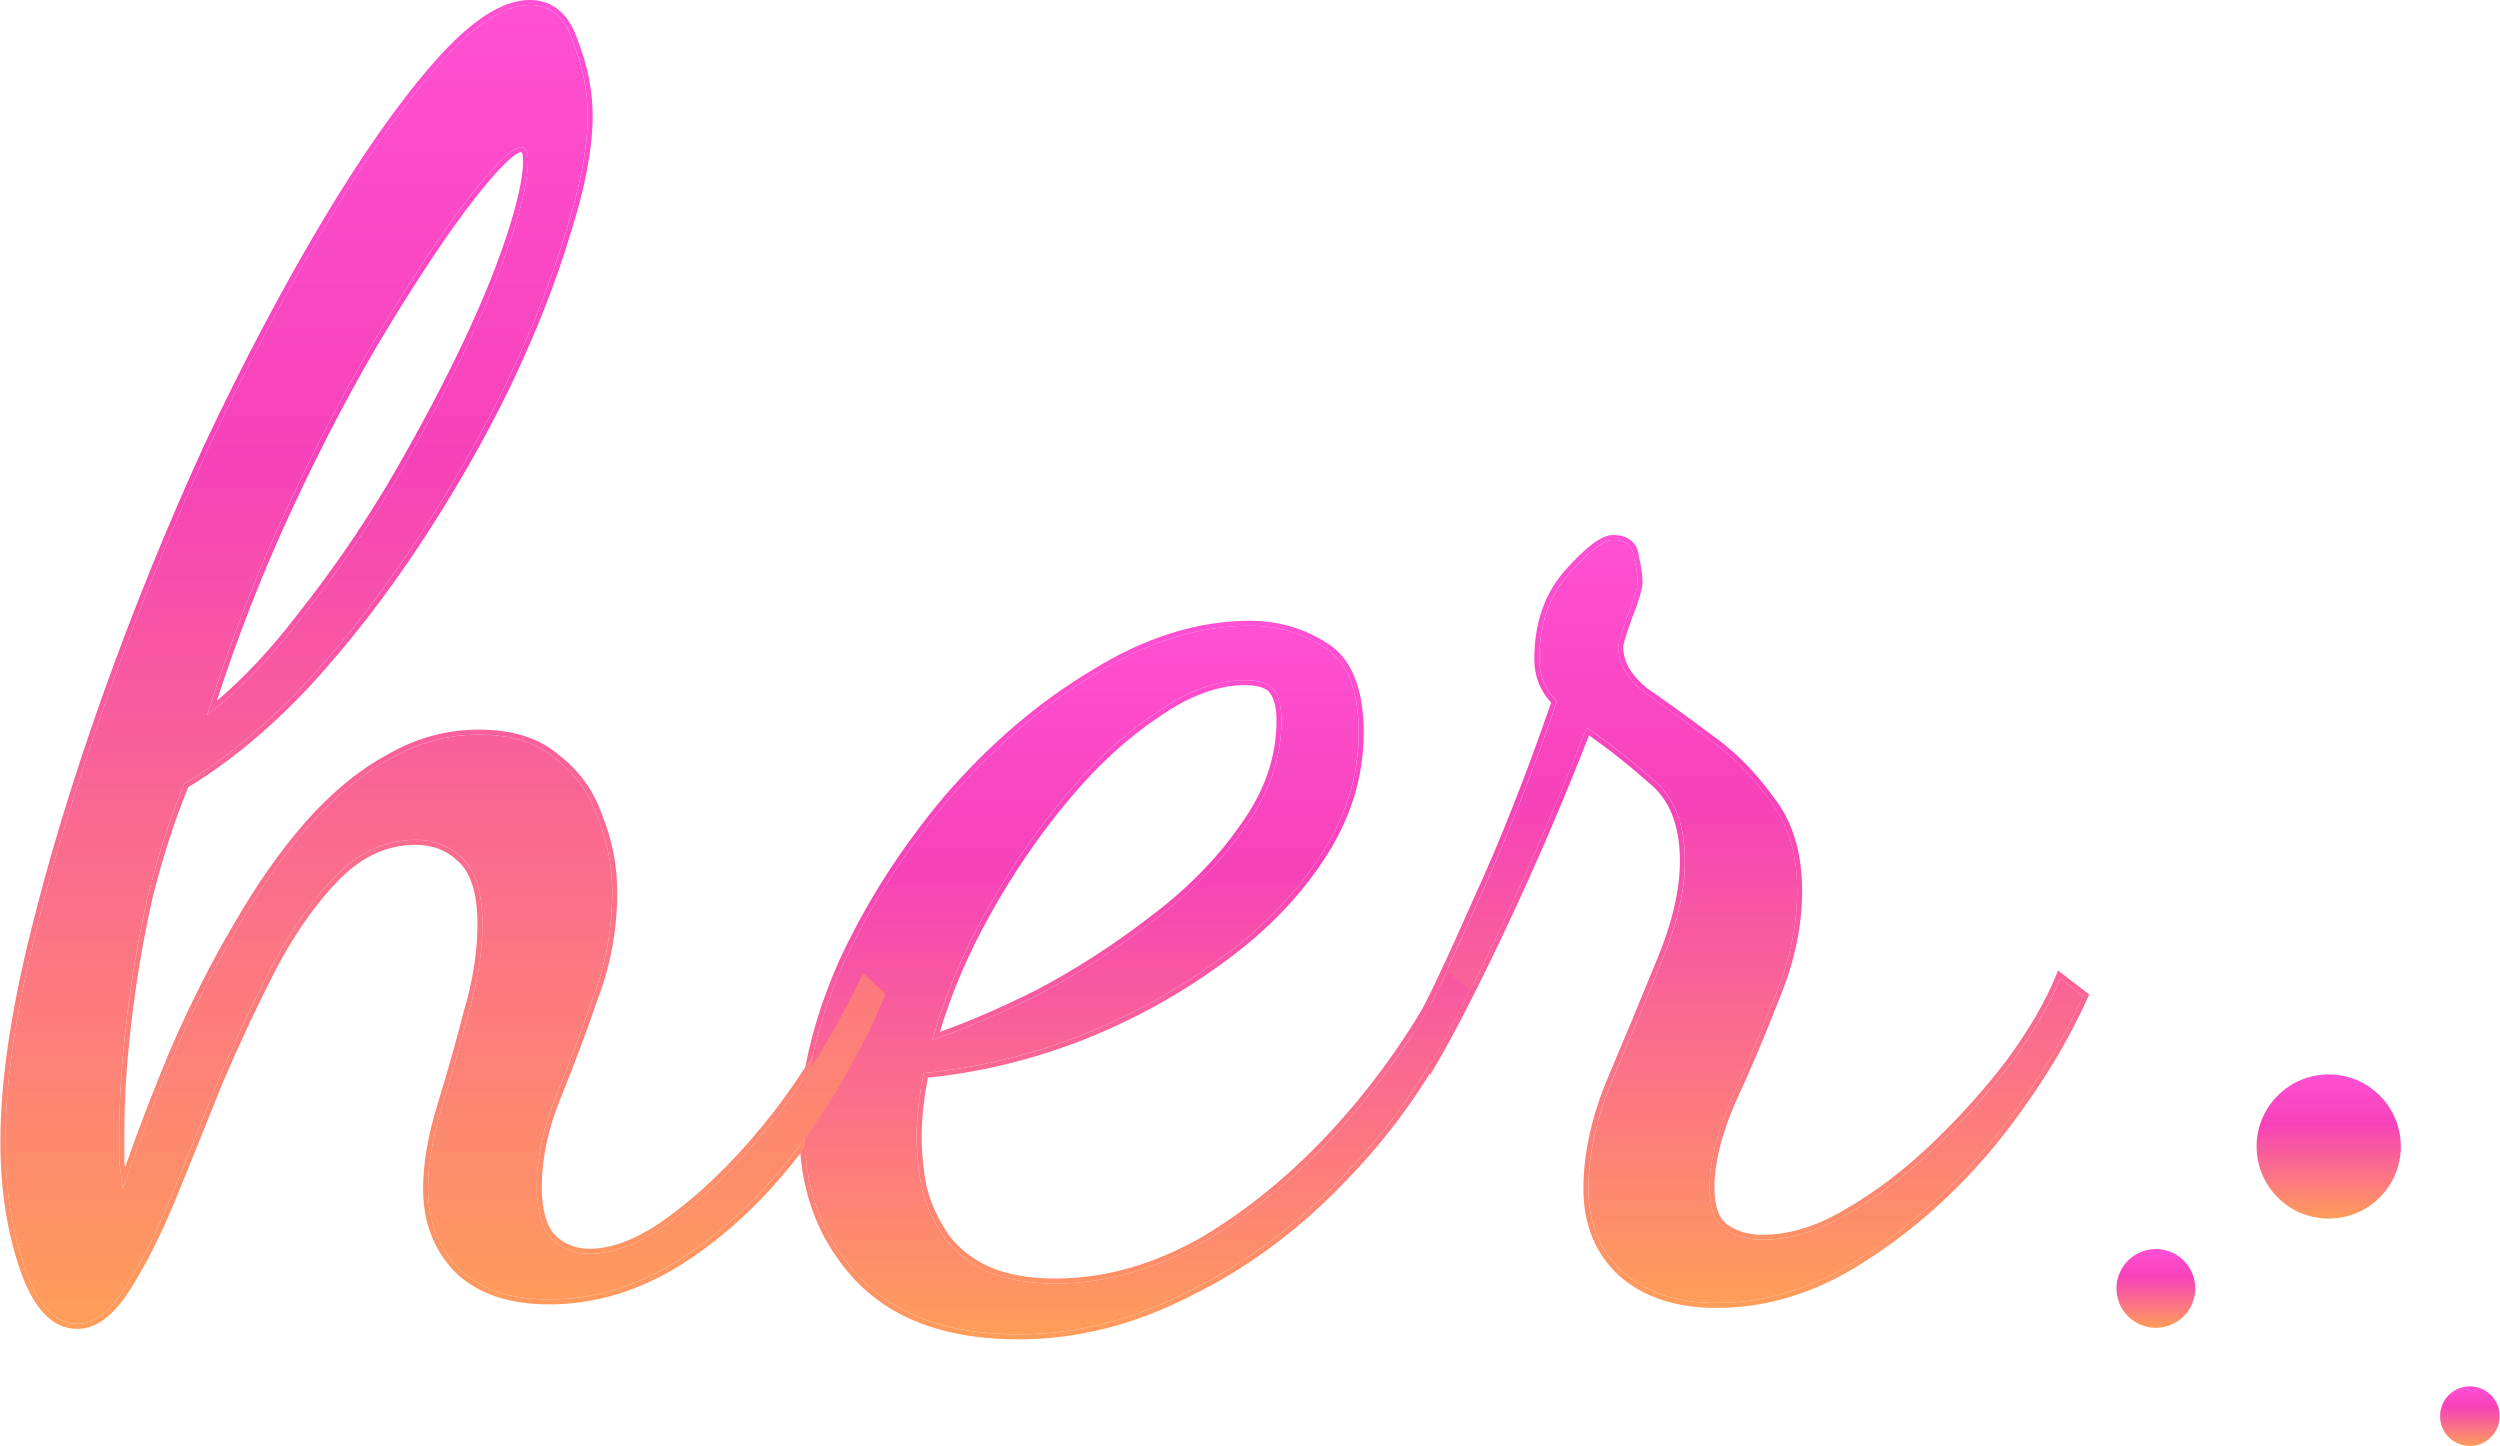 <?xml version="1.0" encoding="UTF-8"?>
<svg xmlns="http://www.w3.org/2000/svg" width="102" height="59" viewBox="0 0 102 59" fill="none">
  <path d="M70.035 53.16C68.413 53.16 67.125 52.73 66.171 51.871C65.264 51.013 64.811 49.892 64.811 48.508C64.811 47.077 65.145 45.574 65.813 44C66.481 42.426 67.125 40.875 67.745 39.349C68.413 37.774 68.747 36.367 68.747 35.127C68.747 33.6 68.293 32.479 67.387 31.763C66.528 31 65.646 30.308 64.739 29.688C63.642 32.503 62.497 35.174 61.304 37.703C60.112 40.231 59.134 42.139 58.371 43.428L57.727 42.211C58.395 40.971 59.253 39.158 60.303 36.773C61.4 34.387 62.473 31.668 63.523 28.615C63.046 28.138 62.807 27.565 62.807 26.897C62.807 25.466 63.213 24.297 64.024 23.391C64.835 22.485 65.431 22.031 65.813 22.031C66.338 22.031 66.624 22.27 66.671 22.747C66.767 23.176 66.815 23.51 66.815 23.749C66.815 23.987 66.671 24.464 66.385 25.18C66.147 25.848 66.028 26.253 66.028 26.396C66.028 27.064 66.385 27.684 67.101 28.257C67.864 28.782 68.723 29.402 69.677 30.117C70.631 30.785 71.466 31.62 72.182 32.622C72.945 33.576 73.326 34.816 73.326 36.343C73.326 37.774 73.016 39.229 72.396 40.708C71.824 42.187 71.227 43.594 70.607 44.93C70.035 46.266 69.749 47.435 69.749 48.437C69.749 49.295 69.963 49.868 70.393 50.154C70.822 50.44 71.323 50.584 71.895 50.584C73.04 50.584 74.209 50.226 75.402 49.51C76.642 48.794 77.835 47.888 78.98 46.791C80.125 45.694 81.15 44.549 82.057 43.356C82.963 42.116 83.631 40.971 84.06 39.921L84.991 40.637C84.084 42.64 82.844 44.62 81.27 46.576C79.695 48.484 77.93 50.059 75.974 51.299C74.066 52.539 72.086 53.16 70.035 53.16Z" fill="url(#paint0_linear_1853_1756)"></path>
  <path d="M41.551 54.441C38.641 54.441 36.446 53.63 34.967 52.008C33.536 50.434 32.82 48.478 32.82 46.14C32.82 43.994 33.345 41.727 34.395 39.342C35.492 36.957 36.923 34.715 38.688 32.616C40.501 30.517 42.481 28.823 44.628 27.535C46.774 26.199 48.897 25.531 50.996 25.531C52.094 25.531 53.096 25.817 54.002 26.39C54.956 26.962 55.433 28.131 55.433 29.896C55.433 31.709 54.885 33.427 53.787 35.049C52.738 36.623 51.33 38.03 49.565 39.271C47.848 40.511 45.94 41.537 43.84 42.348C41.789 43.111 39.738 43.588 37.686 43.779C37.591 44.256 37.519 44.709 37.472 45.139C37.424 45.568 37.4 45.973 37.4 46.355C37.4 47.071 37.472 47.786 37.615 48.502C37.806 49.217 38.116 49.885 38.545 50.505C38.974 51.078 39.547 51.531 40.263 51.865C41.026 52.199 41.956 52.366 43.053 52.366C45.105 52.366 47.132 51.794 49.136 50.649C51.139 49.456 53 47.906 54.718 45.997C56.435 44.089 57.89 41.99 59.083 39.7L59.941 40.344C58.653 43.206 57.007 45.687 55.004 47.786C53.048 49.885 50.901 51.507 48.563 52.652C46.273 53.845 43.936 54.441 41.551 54.441ZM38.044 42.419C39.332 41.99 40.787 41.37 42.409 40.559C44.031 39.7 45.582 38.698 47.061 37.553C48.587 36.408 49.828 35.144 50.782 33.761C51.784 32.377 52.285 30.922 52.285 29.395C52.285 28.871 52.189 28.465 51.998 28.179C51.807 27.893 51.402 27.75 50.782 27.75C49.637 27.75 48.42 28.203 47.132 29.109C45.844 29.968 44.604 31.113 43.411 32.544C42.218 33.975 41.145 35.55 40.191 37.267C39.237 38.984 38.521 40.702 38.044 42.419Z" fill="url(#paint1_linear_1853_1756)"></path>
  <path d="M3.153 54.016C2.246 54.016 1.531 53.252 1.006 51.726C0.481 50.199 0.219 48.482 0.219 46.574C0.219 44.284 0.6 41.565 1.364 38.416C2.127 35.267 3.129 31.952 4.369 28.469C5.61 24.986 6.993 21.576 8.52 18.236C10.094 14.897 11.692 11.867 13.314 9.148C14.936 6.429 16.463 4.258 17.894 2.636C19.325 1.014 20.566 0.203 21.615 0.203C22.474 0.203 23.07 0.728 23.404 1.777C23.786 2.779 23.977 3.757 23.977 4.711C23.977 6.047 23.666 7.669 23.046 9.577C22.474 11.486 21.663 13.537 20.613 15.732C19.564 17.878 18.347 20.001 16.964 22.1C15.58 24.199 14.077 26.131 12.455 27.897C10.833 29.614 9.188 30.974 7.518 31.976C6.945 33.359 6.444 34.91 6.015 36.627C5.633 38.344 5.347 40.038 5.156 41.708C4.966 43.33 4.87 44.785 4.87 46.073C4.87 46.597 4.87 47.051 4.87 47.432C4.918 47.814 4.966 48.172 5.013 48.506C5.681 46.55 6.397 44.665 7.16 42.853C7.971 40.992 8.83 39.298 9.736 37.772C10.643 36.197 11.597 34.838 12.598 33.693C13.648 32.5 14.745 31.594 15.89 30.974C17.035 30.306 18.252 29.972 19.54 29.972C20.876 29.972 21.925 30.306 22.688 30.974C23.499 31.594 24.072 32.405 24.406 33.407C24.788 34.361 24.978 35.363 24.978 36.412C24.978 37.891 24.716 39.322 24.191 40.706C23.714 42.089 23.213 43.425 22.688 44.713C22.164 46.001 21.901 47.242 21.901 48.434C21.901 49.388 22.092 50.08 22.474 50.509C22.903 50.939 23.428 51.153 24.048 51.153C25.145 51.153 26.362 50.629 27.698 49.579C29.081 48.53 30.441 47.146 31.776 45.429C33.112 43.664 34.257 41.755 35.211 39.704L36.142 40.563C35.14 42.9 33.923 45.023 32.492 46.931C31.061 48.792 29.487 50.271 27.769 51.368C26.052 52.465 24.263 53.014 22.402 53.014C20.78 53.014 19.54 52.585 18.681 51.726C17.87 50.867 17.465 49.794 17.465 48.506C17.465 47.504 17.655 46.383 18.037 45.142C18.419 43.902 18.776 42.638 19.11 41.35C19.492 40.062 19.683 38.845 19.683 37.7C19.683 36.46 19.421 35.577 18.896 35.053C18.371 34.528 17.727 34.265 16.964 34.265C15.771 34.265 14.698 34.742 13.743 35.697C12.789 36.651 11.907 37.891 11.096 39.418C10.332 40.897 9.593 42.471 8.877 44.141C8.21 45.81 7.566 47.408 6.945 48.935C6.325 50.414 5.705 51.63 5.085 52.585C4.465 53.539 3.821 54.016 3.153 54.016ZM8.448 29.185C9.784 28.135 11.072 26.799 12.312 25.177C13.6 23.555 14.793 21.838 15.89 20.025C16.988 18.165 17.965 16.352 18.824 14.587C19.683 12.821 20.351 11.223 20.828 9.792C21.305 8.361 21.544 7.288 21.544 6.572C21.544 6.333 21.52 6.19 21.472 6.143C21.424 6.047 21.353 5.999 21.257 5.999C20.923 5.999 20.232 6.667 19.182 8.003C18.18 9.291 17.011 11.033 15.676 13.227C14.34 15.421 13.028 17.902 11.74 20.669C10.452 23.436 9.355 26.275 8.448 29.185Z" fill="url(#paint2_linear_1853_1756)"></path>
  <path fill-rule="evenodd" clip-rule="evenodd" d="M58.227 43.598L58.357 43.845L58.543 43.532C59.311 42.236 60.292 40.321 61.486 37.791C62.647 35.33 63.762 32.734 64.832 30.003C65.657 30.58 66.463 31.218 67.248 31.916L67.253 31.92L67.257 31.924C68.1 32.589 68.54 33.642 68.54 35.127C68.54 36.332 68.215 37.712 67.554 39.27L67.553 39.273C66.933 40.798 66.289 42.348 65.622 43.921C64.945 45.516 64.604 47.046 64.604 48.509C64.604 49.942 65.075 51.119 66.027 52.02L66.029 52.022L66.031 52.024C67.032 52.924 68.373 53.364 70.031 53.364C72.126 53.364 74.144 52.73 76.081 51.471C78.056 50.219 79.837 48.63 81.424 46.707L81.425 46.705C83.009 44.737 84.259 42.743 85.173 40.721L85.24 40.574L83.97 39.597L83.868 39.845C83.447 40.874 82.789 42.004 81.89 43.235C80.991 44.418 79.973 45.554 78.835 46.644C77.701 47.731 76.521 48.628 75.297 49.334L75.294 49.336C74.126 50.037 72.993 50.38 71.892 50.38C71.355 50.38 70.895 50.247 70.502 49.985C70.159 49.757 69.949 49.274 69.949 48.437C69.949 47.473 70.225 46.334 70.79 45.014C71.412 43.676 72.009 42.266 72.582 40.785C73.211 39.285 73.527 37.804 73.527 36.344C73.527 34.785 73.138 33.498 72.341 32.5C71.614 31.483 70.765 30.634 69.793 29.953C68.841 29.239 67.983 28.619 67.219 28.094C66.537 27.546 66.228 26.981 66.228 26.397C66.228 26.36 66.248 26.251 66.309 26.043C66.367 25.846 66.455 25.584 66.573 25.253C66.716 24.894 66.826 24.59 66.899 24.345C66.972 24.103 67.015 23.9 67.015 23.749C67.015 23.491 66.965 23.143 66.87 22.715C66.841 22.444 66.74 22.214 66.548 22.054C66.356 21.894 66.1 21.828 65.809 21.828C65.548 21.828 65.257 21.978 64.953 22.21C64.64 22.447 64.278 22.798 63.869 23.256C63.018 24.206 62.6 25.426 62.6 26.898C62.6 27.578 62.831 28.17 63.286 28.667C62.251 31.667 61.194 34.341 60.114 36.688L60.113 36.691C59.064 39.075 58.208 40.882 57.544 42.115L57.492 42.211L57.552 42.323C57.559 42.313 57.565 42.302 57.572 42.292C57.598 42.252 57.624 42.212 57.65 42.172C57.846 41.868 58.037 41.561 58.222 41.249C58.803 40.094 59.495 38.602 60.299 36.773C61.397 34.388 62.47 31.669 63.52 28.616C63.043 28.138 62.804 27.566 62.804 26.898C62.804 25.467 63.209 24.298 64.02 23.392C64.832 22.485 65.428 22.032 65.809 22.032C66.334 22.032 66.621 22.27 66.668 22.748C66.764 23.177 66.811 23.511 66.811 23.749C66.811 23.988 66.668 24.465 66.382 25.181C66.144 25.849 66.024 26.254 66.024 26.397C66.024 27.065 66.382 27.685 67.098 28.258C67.861 28.782 68.72 29.403 69.674 30.118C70.628 30.786 71.463 31.621 72.178 32.623C72.942 33.577 73.323 34.817 73.323 36.344C73.323 37.775 73.013 39.23 72.393 40.709C71.82 42.188 71.224 43.595 70.604 44.931C70.031 46.267 69.745 47.436 69.745 48.437C69.745 49.296 69.96 49.869 70.389 50.155C70.819 50.441 71.32 50.584 71.892 50.584C73.037 50.584 74.206 50.226 75.398 49.511C76.639 48.795 77.832 47.889 78.977 46.792C80.121 45.694 81.147 44.549 82.053 43.357C82.904 42.193 83.545 41.112 83.975 40.116C84.004 40.051 84.031 39.986 84.057 39.922L84.987 40.638C84.081 42.641 82.841 44.621 81.266 46.577C79.692 48.485 77.927 50.059 75.971 51.3C74.063 52.54 72.083 53.16 70.031 53.16C68.409 53.16 67.121 52.731 66.167 51.872C65.261 51.014 64.808 49.892 64.808 48.509C64.808 47.078 65.142 45.575 65.809 44.001C66.477 42.426 67.121 40.876 67.742 39.349C68.409 37.775 68.743 36.368 68.743 35.127C68.743 33.601 68.29 32.48 67.384 31.764C66.58 31.049 65.755 30.397 64.909 29.808C64.851 29.768 64.794 29.728 64.736 29.689C64.711 29.754 64.685 29.819 64.66 29.884C63.586 32.627 62.466 35.233 61.301 37.703C60.171 40.1 59.233 41.939 58.489 43.222C58.448 43.292 58.407 43.361 58.367 43.428L58.35 43.396C58.347 43.401 58.343 43.407 58.34 43.412C58.331 43.427 58.322 43.442 58.313 43.457C58.284 43.504 58.255 43.551 58.227 43.598Z" fill="url(#paint3_linear_1853_1756)"></path>
  <path fill-rule="evenodd" clip-rule="evenodd" d="M32.633 46.74C32.746 48.862 33.473 50.668 34.817 52.146L34.817 52.146C36.346 53.823 38.603 54.646 41.551 54.646C43.971 54.646 46.34 54.041 48.656 52.835C51.017 51.678 53.182 50.041 55.153 47.927C57.173 45.81 58.831 43.31 60.128 40.428L60.195 40.28L60.09 40.201C60.062 40.259 60.033 40.316 60.004 40.373C59.379 41.62 58.834 42.636 58.368 43.422L58.351 43.389C57.376 45.005 56.26 46.471 55.004 47.787C53.048 49.886 50.902 51.508 48.564 52.653C46.274 53.846 43.936 54.442 41.551 54.442C38.641 54.442 36.447 53.631 34.968 52.009C33.605 50.51 32.891 48.666 32.826 46.475C32.762 46.564 32.698 46.652 32.633 46.74ZM58.223 41.243C57.211 42.941 56.042 44.526 54.718 45.998C53.001 47.906 51.14 49.457 49.136 50.649C47.133 51.794 45.105 52.367 43.054 52.367C41.957 52.367 41.026 52.2 40.263 51.866C39.547 51.532 38.975 51.079 38.546 50.506C38.116 49.886 37.806 49.218 37.615 48.503C37.472 47.787 37.401 47.071 37.401 46.356C37.401 45.974 37.425 45.569 37.472 45.139C37.52 44.71 37.592 44.257 37.687 43.78C39.738 43.589 41.79 43.112 43.841 42.349C45.94 41.538 47.848 40.512 49.566 39.271C51.331 38.031 52.738 36.624 53.788 35.049C54.885 33.427 55.434 31.71 55.434 29.897C55.434 28.132 54.957 26.963 54.002 26.391C53.096 25.818 52.094 25.532 50.997 25.532C48.898 25.532 46.775 26.2 44.628 27.536C42.481 28.824 40.502 30.517 38.689 32.616C36.924 34.715 35.492 36.958 34.395 39.343C33.751 40.808 33.304 42.228 33.055 43.604C32.964 43.744 32.872 43.883 32.779 44.021C33.01 42.487 33.487 40.9 34.209 39.261L34.21 39.258C35.315 36.855 36.756 34.598 38.533 32.485L38.534 32.483C40.36 30.37 42.355 28.662 44.522 27.362C46.694 26.011 48.853 25.328 50.997 25.328C52.131 25.328 53.17 25.624 54.109 26.217C55.154 26.845 55.638 28.106 55.638 29.897C55.638 31.754 55.075 33.51 53.957 35.163C52.892 36.761 51.466 38.185 49.684 39.438C47.952 40.688 46.028 41.722 43.914 42.539L43.912 42.54C41.896 43.29 39.877 43.766 37.858 43.968C37.778 44.386 37.717 44.783 37.675 45.162C37.628 45.585 37.605 45.983 37.605 46.356C37.605 47.056 37.674 47.756 37.814 48.456C37.998 49.145 38.297 49.788 38.711 50.387C39.118 50.928 39.661 51.359 40.347 51.68C41.077 51.999 41.977 52.163 43.054 52.163C45.065 52.163 47.057 51.602 49.034 50.473C51.017 49.292 52.862 47.756 54.566 45.862C56.272 43.966 57.718 41.881 58.902 39.607L59.013 39.394L59.088 39.45C59.056 39.518 59.024 39.586 58.993 39.654C58.717 40.24 58.461 40.77 58.223 41.243ZM38.279 42.34C38.2 42.368 38.122 42.394 38.045 42.42C38.067 42.341 38.089 42.261 38.112 42.182C38.588 40.544 39.281 38.906 40.191 37.268C41.146 35.55 42.219 33.976 43.412 32.545C44.604 31.114 45.845 29.969 47.133 29.11C48.421 28.203 49.637 27.75 50.782 27.75C51.403 27.75 51.808 27.893 51.999 28.18C52.19 28.466 52.285 28.871 52.285 29.396C52.285 30.923 51.784 32.378 50.782 33.761C49.828 35.145 48.588 36.409 47.061 37.554C45.582 38.699 44.032 39.701 42.41 40.559C40.885 41.322 39.508 41.915 38.279 42.34ZM38.349 42.1C39.533 41.682 40.855 41.109 42.316 40.378C43.927 39.525 45.467 38.53 46.936 37.393L46.939 37.391C48.45 36.257 49.674 35.009 50.614 33.646L50.616 33.644L50.617 33.642C51.597 32.289 52.081 30.875 52.081 29.396C52.081 28.892 51.989 28.532 51.829 28.293C51.698 28.097 51.388 27.954 50.782 27.954C49.693 27.954 48.516 28.386 47.25 29.277L47.248 29.278L47.246 29.28C45.977 30.125 44.751 31.256 43.568 32.675C42.384 34.096 41.318 35.66 40.37 37.367C39.492 38.946 38.819 40.524 38.349 42.1Z" fill="url(#paint4_linear_1853_1756)"></path>
  <path fill-rule="evenodd" clip-rule="evenodd" d="M8.335 18.152L8.336 18.15C9.913 14.806 11.514 11.77 13.14 9.044C14.766 6.319 16.299 4.137 17.742 2.502C18.465 1.683 19.146 1.06 19.787 0.641C20.427 0.223 21.038 0 21.616 0C22.09 0 22.503 0.146 22.842 0.444C23.175 0.738 23.423 1.167 23.597 1.711C23.985 2.731 24.181 3.732 24.181 4.712C24.181 6.077 23.865 7.72 23.242 9.639C22.666 11.559 21.851 13.619 20.798 15.82L20.797 15.822C19.744 17.977 18.523 20.107 17.135 22.213C15.745 24.321 14.236 26.262 12.606 28.035L12.604 28.037C10.991 29.746 9.35 31.106 7.681 32.116C7.124 33.473 6.635 34.992 6.214 36.675C5.834 38.384 5.55 40.07 5.36 41.731L5.36 41.732C5.169 43.348 5.075 44.795 5.075 46.074V47.42C5.084 47.492 5.093 47.562 5.101 47.632C5.69 45.959 6.313 44.34 6.973 42.774L6.974 42.772C7.788 40.905 8.65 39.204 9.561 37.67C10.473 36.087 11.434 34.716 12.446 33.559L12.446 33.559C13.507 32.353 14.622 31.43 15.791 30.797C16.965 30.112 18.216 29.769 19.541 29.769C20.907 29.769 22.008 30.11 22.818 30.817C23.659 31.461 24.252 32.303 24.598 33.337C24.988 34.314 25.183 35.34 25.183 36.413C25.183 37.916 24.916 39.37 24.384 40.776C23.906 42.162 23.404 43.5 22.878 44.791C22.361 46.058 22.106 47.273 22.106 48.435C22.106 49.366 22.293 49.996 22.623 50.37C23.012 50.758 23.483 50.95 24.049 50.95C25.081 50.95 26.254 50.456 27.572 49.42L27.575 49.417C28.941 48.381 30.288 47.012 31.615 45.305C32.164 44.58 32.681 43.83 33.165 43.056C33.125 43.24 33.088 43.425 33.055 43.608C32.651 44.231 32.225 44.838 31.777 45.429C30.441 47.147 29.082 48.53 27.698 49.58C26.363 50.629 25.146 51.154 24.049 51.154C23.429 51.154 22.904 50.94 22.474 50.51C22.093 50.081 21.902 49.389 21.902 48.435C21.902 47.242 22.164 46.002 22.689 44.714C23.214 43.426 23.715 42.09 24.192 40.706C24.717 39.323 24.979 37.892 24.979 36.413C24.979 35.363 24.788 34.362 24.407 33.407C24.073 32.406 23.5 31.595 22.689 30.974C21.926 30.306 20.876 29.973 19.541 29.973C18.253 29.973 17.036 30.306 15.891 30.974C14.746 31.595 13.649 32.501 12.599 33.694C11.598 34.839 10.643 36.198 9.737 37.773C8.83 39.299 7.972 40.993 7.161 42.853C6.453 44.534 5.786 46.277 5.161 48.081C5.111 48.222 5.063 48.364 5.014 48.507C4.993 48.362 4.973 48.213 4.952 48.06C4.925 47.858 4.898 47.65 4.871 47.433V46.074C4.871 44.785 4.966 43.33 5.157 41.708C5.348 40.039 5.634 38.345 6.016 36.628C6.445 34.91 6.946 33.36 7.519 31.976C9.188 30.974 10.834 29.615 12.456 27.897C14.078 26.132 15.581 24.2 16.964 22.101C18.348 20.002 19.564 17.879 20.614 15.732C21.663 13.538 22.474 11.486 23.047 9.578C23.667 7.67 23.977 6.048 23.977 4.712C23.977 3.758 23.786 2.78 23.405 1.778C23.071 0.729 22.474 0.204 21.616 0.204C20.566 0.204 19.326 1.015 17.895 2.637C16.463 4.259 14.937 6.43 13.315 9.149C11.693 11.868 10.095 14.897 8.52 18.237C6.994 21.576 5.61 24.987 4.37 28.47C3.13 31.952 2.128 35.268 1.364 38.417C0.601 41.565 0.219 44.285 0.219 46.574C0.219 48.483 0.482 50.2 1.007 51.727C1.531 53.253 2.247 54.017 3.153 54.017C3.821 54.017 4.465 53.539 5.086 52.585C5.706 51.631 6.326 50.415 6.946 48.936C7.566 47.409 8.21 45.811 8.878 44.141C9.594 42.472 10.333 40.897 11.097 39.418C11.908 37.892 12.79 36.651 13.744 35.697C14.698 34.743 15.772 34.266 16.964 34.266C17.728 34.266 18.372 34.529 18.896 35.053C19.421 35.578 19.684 36.461 19.684 37.701C19.684 38.846 19.493 40.062 19.111 41.351C18.777 42.639 18.419 43.903 18.038 45.143C17.656 46.384 17.465 47.505 17.465 48.507C17.465 49.795 17.871 50.868 18.682 51.727C19.541 52.585 20.781 53.015 22.403 53.015C24.264 53.015 26.052 52.466 27.77 51.369C29.487 50.272 31.062 48.793 32.493 46.932C32.605 46.782 32.716 46.631 32.826 46.479C32.829 46.589 32.834 46.697 32.841 46.805C32.779 46.889 32.718 46.972 32.656 47.054L32.654 47.056C31.211 48.933 29.62 50.429 27.88 51.541C26.133 52.657 24.306 53.219 22.403 53.219C20.746 53.219 19.446 52.779 18.538 51.871L18.536 51.869L18.534 51.867C17.683 50.967 17.262 49.842 17.262 48.507C17.262 47.479 17.457 46.338 17.843 45.083C18.224 43.846 18.581 42.585 18.914 41.299L18.915 41.296L18.916 41.293C19.293 40.02 19.48 38.823 19.48 37.701C19.48 36.48 19.22 35.665 18.752 35.197C18.267 34.712 17.675 34.47 16.964 34.47C15.833 34.47 14.81 34.92 13.888 35.842C12.952 36.778 12.081 38 11.277 39.513C10.517 40.986 9.78 42.555 9.067 44.219C8.399 45.889 7.755 47.486 7.135 49.013L7.134 49.015C6.511 50.501 5.885 51.729 5.256 52.697C4.625 53.667 3.928 54.22 3.153 54.22C2.103 54.22 1.343 53.331 0.814 51.793C0.281 50.242 0.016 48.501 0.016 46.574C0.016 44.263 0.401 41.527 1.166 38.369C1.931 35.212 2.935 31.89 4.178 28.401C5.42 24.913 6.806 21.497 8.335 18.152ZM12.153 25.051C13.436 23.436 14.623 21.727 15.716 19.921C16.811 18.065 17.786 16.258 18.642 14.498C19.497 12.739 20.162 11.149 20.635 9.728C21.111 8.3 21.34 7.253 21.34 6.573C21.34 6.458 21.334 6.376 21.325 6.32C21.322 6.298 21.318 6.283 21.315 6.274L21.305 6.264L21.29 6.234C21.284 6.223 21.279 6.215 21.276 6.211C21.272 6.207 21.27 6.206 21.27 6.206C21.27 6.205 21.27 6.205 21.269 6.205C21.268 6.205 21.265 6.204 21.258 6.204C21.235 6.204 21.171 6.219 21.052 6.296C20.939 6.37 20.799 6.485 20.63 6.648C20.294 6.972 19.866 7.464 19.344 8.129C18.348 9.409 17.184 11.143 15.851 13.334C14.519 15.521 13.211 17.995 11.925 20.756C10.738 23.307 9.713 25.92 8.85 28.593C9.984 27.629 11.084 26.45 12.151 25.054L12.153 25.051ZM8.735 28.956C8.64 29.034 8.544 29.11 8.449 29.186C8.485 29.069 8.522 28.953 8.559 28.837C9.443 26.048 10.504 23.326 11.741 20.67C13.029 17.903 14.341 15.422 15.676 13.228C17.012 11.033 18.181 9.292 19.183 8.004C20.232 6.668 20.924 6 21.258 6C21.353 6 21.425 6.048 21.473 6.143C21.52 6.191 21.544 6.334 21.544 6.573C21.544 7.288 21.306 8.362 20.829 9.793C20.352 11.224 19.684 12.822 18.825 14.587C17.966 16.352 16.988 18.165 15.891 20.026C14.794 21.839 13.601 23.556 12.313 25.178C11.161 26.684 9.969 27.944 8.735 28.956Z" fill="url(#paint5_linear_1853_1756)"></path>
  <path d="M92.07 46.778C92.07 45.152 93.388 43.836 95.012 43.836C96.637 43.836 97.954 45.153 97.954 46.778C97.954 48.402 96.636 49.719 95.012 49.719C93.388 49.719 92.07 48.403 92.07 46.778Z" fill="url(#paint6_linear_1853_1756)"></path>
  <path d="M86.352 52.569C86.352 51.681 87.071 50.961 87.959 50.961C88.847 50.961 89.567 51.681 89.567 52.569C89.567 53.456 88.847 54.176 87.959 54.176C87.071 54.176 86.352 53.456 86.352 52.569Z" fill="url(#paint7_linear_1853_1756)"></path>
  <path d="M99.555 57.779C99.555 57.108 100.099 56.562 100.771 56.562C101.442 56.562 101.986 57.107 101.986 57.779C101.986 58.451 101.442 58.995 100.771 58.995C100.1 58.996 99.555 58.452 99.555 57.779Z" fill="url(#paint8_linear_1853_1756)"></path>
  <defs>
    <linearGradient id="paint0_linear_1853_1756" x1="71.359" y1="22.031" x2="71.359" y2="53.16" gradientUnits="userSpaceOnUse">
      <stop stop-color="#FF4FD3"></stop>
      <stop offset="0.346" stop-color="#F642B9"></stop>
      <stop offset="1" stop-color="#FF9D59"></stop>
    </linearGradient>
    <linearGradient id="paint1_linear_1853_1756" x1="46.381" y1="25.531" x2="46.381" y2="54.441" gradientUnits="userSpaceOnUse">
      <stop stop-color="#FF4FD3"></stop>
      <stop offset="0.346" stop-color="#F642B9"></stop>
      <stop offset="1" stop-color="#FF9D59"></stop>
    </linearGradient>
    <linearGradient id="paint2_linear_1853_1756" x1="18.18" y1="0.203" x2="18.18" y2="54.016" gradientUnits="userSpaceOnUse">
      <stop stop-color="#FF4FD3"></stop>
      <stop offset="0.346" stop-color="#F642B9"></stop>
      <stop offset="1" stop-color="#FF9D59"></stop>
    </linearGradient>
    <linearGradient id="paint3_linear_1853_1756" x1="71.366" y1="21.828" x2="71.366" y2="53.364" gradientUnits="userSpaceOnUse">
      <stop stop-color="#FF4FD3"></stop>
      <stop offset="0.346" stop-color="#F642B9"></stop>
      <stop offset="1" stop-color="#FF9D59"></stop>
    </linearGradient>
    <linearGradient id="paint4_linear_1853_1756" x1="46.414" y1="25.328" x2="46.414" y2="54.646" gradientUnits="userSpaceOnUse">
      <stop stop-color="#FF4FD3"></stop>
      <stop offset="0.346" stop-color="#F642B9"></stop>
      <stop offset="1" stop-color="#FF9D59"></stop>
    </linearGradient>
    <linearGradient id="paint5_linear_1853_1756" x1="16.59" y1="0" x2="16.59" y2="54.221" gradientUnits="userSpaceOnUse">
      <stop stop-color="#FF4FD3"></stop>
      <stop offset="0.346" stop-color="#F642B9"></stop>
      <stop offset="1" stop-color="#FF9D59"></stop>
    </linearGradient>
    <linearGradient id="paint6_linear_1853_1756" x1="95.012" y1="43.836" x2="95.012" y2="49.719" gradientUnits="userSpaceOnUse">
      <stop stop-color="#FF4FD3"></stop>
      <stop offset="0.346" stop-color="#F642B9"></stop>
      <stop offset="1" stop-color="#FF9D59"></stop>
    </linearGradient>
    <linearGradient id="paint7_linear_1853_1756" x1="87.959" y1="50.961" x2="87.959" y2="54.176" gradientUnits="userSpaceOnUse">
      <stop stop-color="#FF4FD3"></stop>
      <stop offset="0.346" stop-color="#F642B9"></stop>
      <stop offset="1" stop-color="#FF9D59"></stop>
    </linearGradient>
    <linearGradient id="paint8_linear_1853_1756" x1="100.771" y1="56.562" x2="100.771" y2="58.995" gradientUnits="userSpaceOnUse">
      <stop stop-color="#FF4FD3"></stop>
      <stop offset="0.346" stop-color="#F642B9"></stop>
      <stop offset="1" stop-color="#FF9D59"></stop>
    </linearGradient>
  </defs>
</svg>
